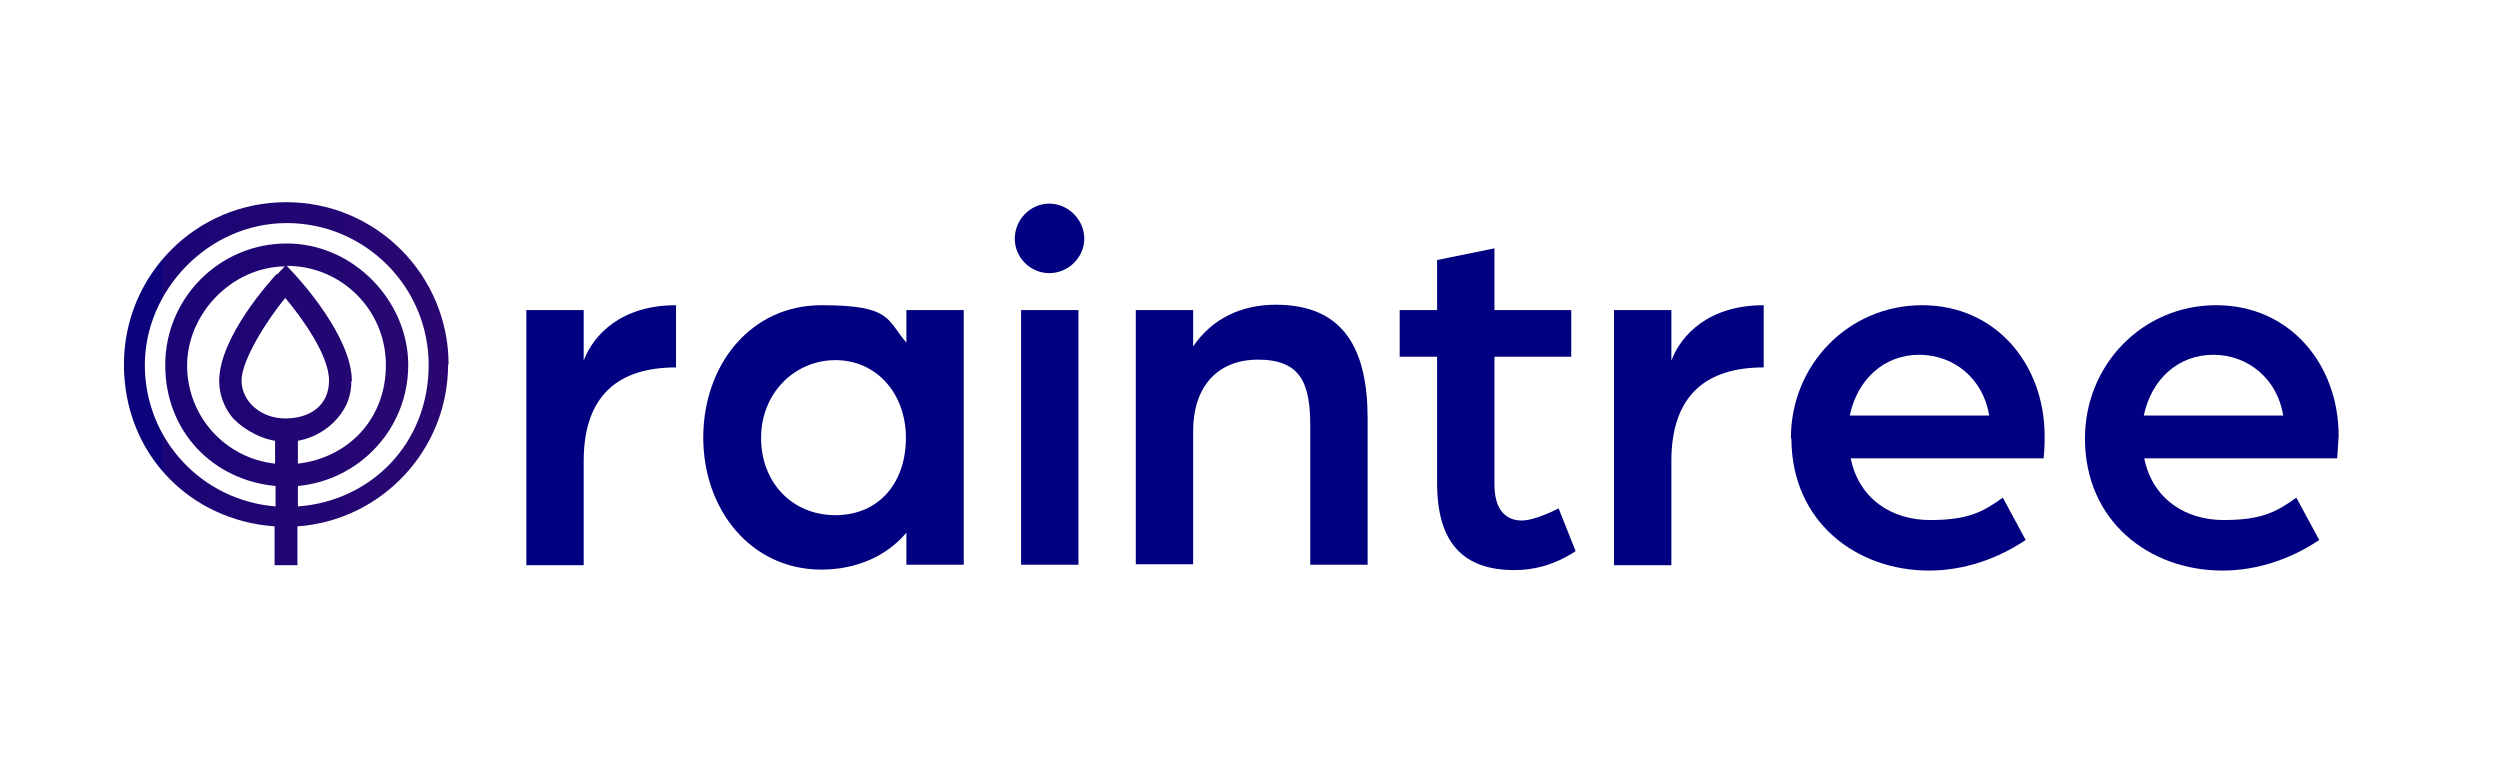 <?xml version="1.0" encoding="UTF-8"?>
<svg id="Layer_1" xmlns="http://www.w3.org/2000/svg" xmlns:xlink="http://www.w3.org/1999/xlink" version="1.1" viewBox="0 0 514.4 161.2">
  <!-- Generator: Adobe Illustrator 29.0.0, SVG Export Plug-In . SVG Version: 2.1.0 Build 186)  -->
  <defs>
    <style>
      .st0 {
        fill: navy;
      }

      .st1 {
        fill: url(#linear-gradient);
      }
    </style>
    <linearGradient id="linear-gradient" x1="463" y1="79" x2="-253" y2="79" gradientUnits="userSpaceOnUse">
      <stop offset="0" stop-color="#f3a81f"/>
      <stop offset="0" stop-color="#ee5425"/>
      <stop offset=".1" stop-color="#d14031"/>
      <stop offset=".2" stop-color="#aa2642"/>
      <stop offset=".2" stop-color="#9c1c49"/>
      <stop offset=".2" stop-color="#911a4c"/>
      <stop offset=".3" stop-color="#6b135a"/>
      <stop offset=".4" stop-color="#490d65"/>
      <stop offset=".5" stop-color="#2e086f"/>
      <stop offset=".6" stop-color="#1a0476"/>
      <stop offset=".6" stop-color="#0b027c"/>
      <stop offset=".8" stop-color="#02007f"/>
      <stop offset=".9" stop-color="navy"/>
    </linearGradient>
  </defs>
  <g>
    <path class="st0" d="M108.3,63.8h11.8v10.4c2-5.3,7.7-11.4,19-11.4v12.8c-11.6,0-19,5.5-19,19.3v21.4h-11.8v-52.4h0Z"/>
    <path class="st0" d="M144.7,90.1c0-15.2,9.9-27.3,24.3-27.3s13.4,2.9,17.5,7.7v-6.7h11.8v52.4h-11.8v-6.6c-4.1,4.9-10.4,7.6-17.5,7.6-14.4,0-24.3-12.2-24.3-27.2h0ZM186.4,90.1c0-9.2-6.1-16-14.5-16s-15.3,6.8-15.3,16,6.4,15.9,15.3,15.9,14.5-6.6,14.5-15.9Z"/>
    <path class="st0" d="M208.8,49.1c0-3.9,3.2-7.2,7.1-7.2s7.2,3.3,7.2,7.2-3.3,7.1-7.2,7.1-7.1-3.2-7.1-7.1ZM210.1,63.8h11.8v52.4h-11.8s0-52.4,0-52.4Z"/>
    <path class="st0" d="M233.7,63.8h11.8v7.5c3.9-5.8,10-8.6,17-8.6,14.2,0,18.9,9.4,18.9,23.4v30.1h-11.8v-28.6c0-8.6-1.9-13.6-10.7-13.6s-13.4,6-13.4,14.7v27.4h-11.8v-52.4h0Z"/>
    <path class="st0" d="M295.7,99.4v-26h-7.7v-9.6h7.7v-10.3l11.8-2.4v12.7h15.8v9.6h-15.8v26.3c0,5.6,2.7,7.4,5.6,7.4s7.6-2.5,7.6-2.5l3.5,8.8c-2.4,1.6-6.7,3.9-12.6,3.9-10.7,0-15.9-5.8-15.9-17.9h0Z"/>
    <path class="st0" d="M332.1,63.8h11.8v10.4c2-5.3,7.7-11.4,19-11.4v12.8c-11.6,0-19,5.5-19,19.3v21.4h-11.8v-52.4h0Z"/>
    <path class="st0" d="M368.5,90.1c0-15,11.8-27.3,27-27.3s25.2,12.2,25.2,26.9,0,.5,0,1c0,1.4-.2,3.6-.2,3.6h-39.7c1.7,8.4,8.5,12.7,16.3,12.7s10.8-1.6,15-4.6l4.7,8.7c-5.9,4-12.9,6.3-19.9,6.3-14.9,0-28.3-10-28.3-27.2h-.1ZM409.3,85.5c-1.2-7.5-7.2-12.5-14.4-12.5s-12.7,5-14.3,12.5h28.7,0Z"/>
    <path class="st0" d="M480.9,94.3h-39.7c1.7,8.4,8.5,12.7,16.3,12.7s10.8-1.6,15-4.6l4.7,8.7c-5.9,4-12.9,6.3-19.9,6.3-14.9,0-28.3-10-28.3-27.2h0c0-15.1,11.8-27.4,27-27.4s25.2,12.2,25.2,26.9l-.3,4.6h0ZM469.8,85.5c-1.2-7.5-7.2-12.5-14.4-12.5s-12.7,5-14.3,12.5h28.7,0Z"/>
  </g>
  <path class="st1" d="M92.3,75c0-18.4-14.9-33.4-33.4-33.4s-33.4,14.9-33.4,33.4,13.7,32.1,31,33.3v8h4.7v-8c17.3-1.2,31-15.7,31-33.3ZM58.7,86.1c-5,0-9-3.5-9-7.8s5.5-12.8,9-17c3.5,4.2,9,11.8,9,17s-4,7.8-9,7.8ZM72.4,78.4c0-9.1-10.7-20.8-11.9-22.1l-1.5-1.6h0c11.3,0,20.4,9.1,20.4,20.4s-7.9,19.1-18.1,20.3v-4.7c3.3-.6,6.1-2.3,8.1-4.6s2.9-4.8,2.9-7.7h0ZM57,56.3c-1.2,1.3-11.9,13-11.9,22.1,0,2.6.9,5.1,2.4,7.1s5.3,4.6,9.1,5.2v4.7c-10.2-1.1-18.1-9.7-18.1-20.2s9-20.2,20.1-20.4l-1.6,1.7ZM61.3,104.2v-4.2c12.7-1.2,22.7-11.8,22.7-24.9s-11.2-25-25-25-25,11.2-25,25,9.9,23.7,22.7,24.9v4.2c-15.1-1.2-26.9-13.7-26.9-29.1s13.1-29.2,29.2-29.2,29.2,13.1,29.2,29.2-11.8,28-26.9,29.1Z"/>
</svg>